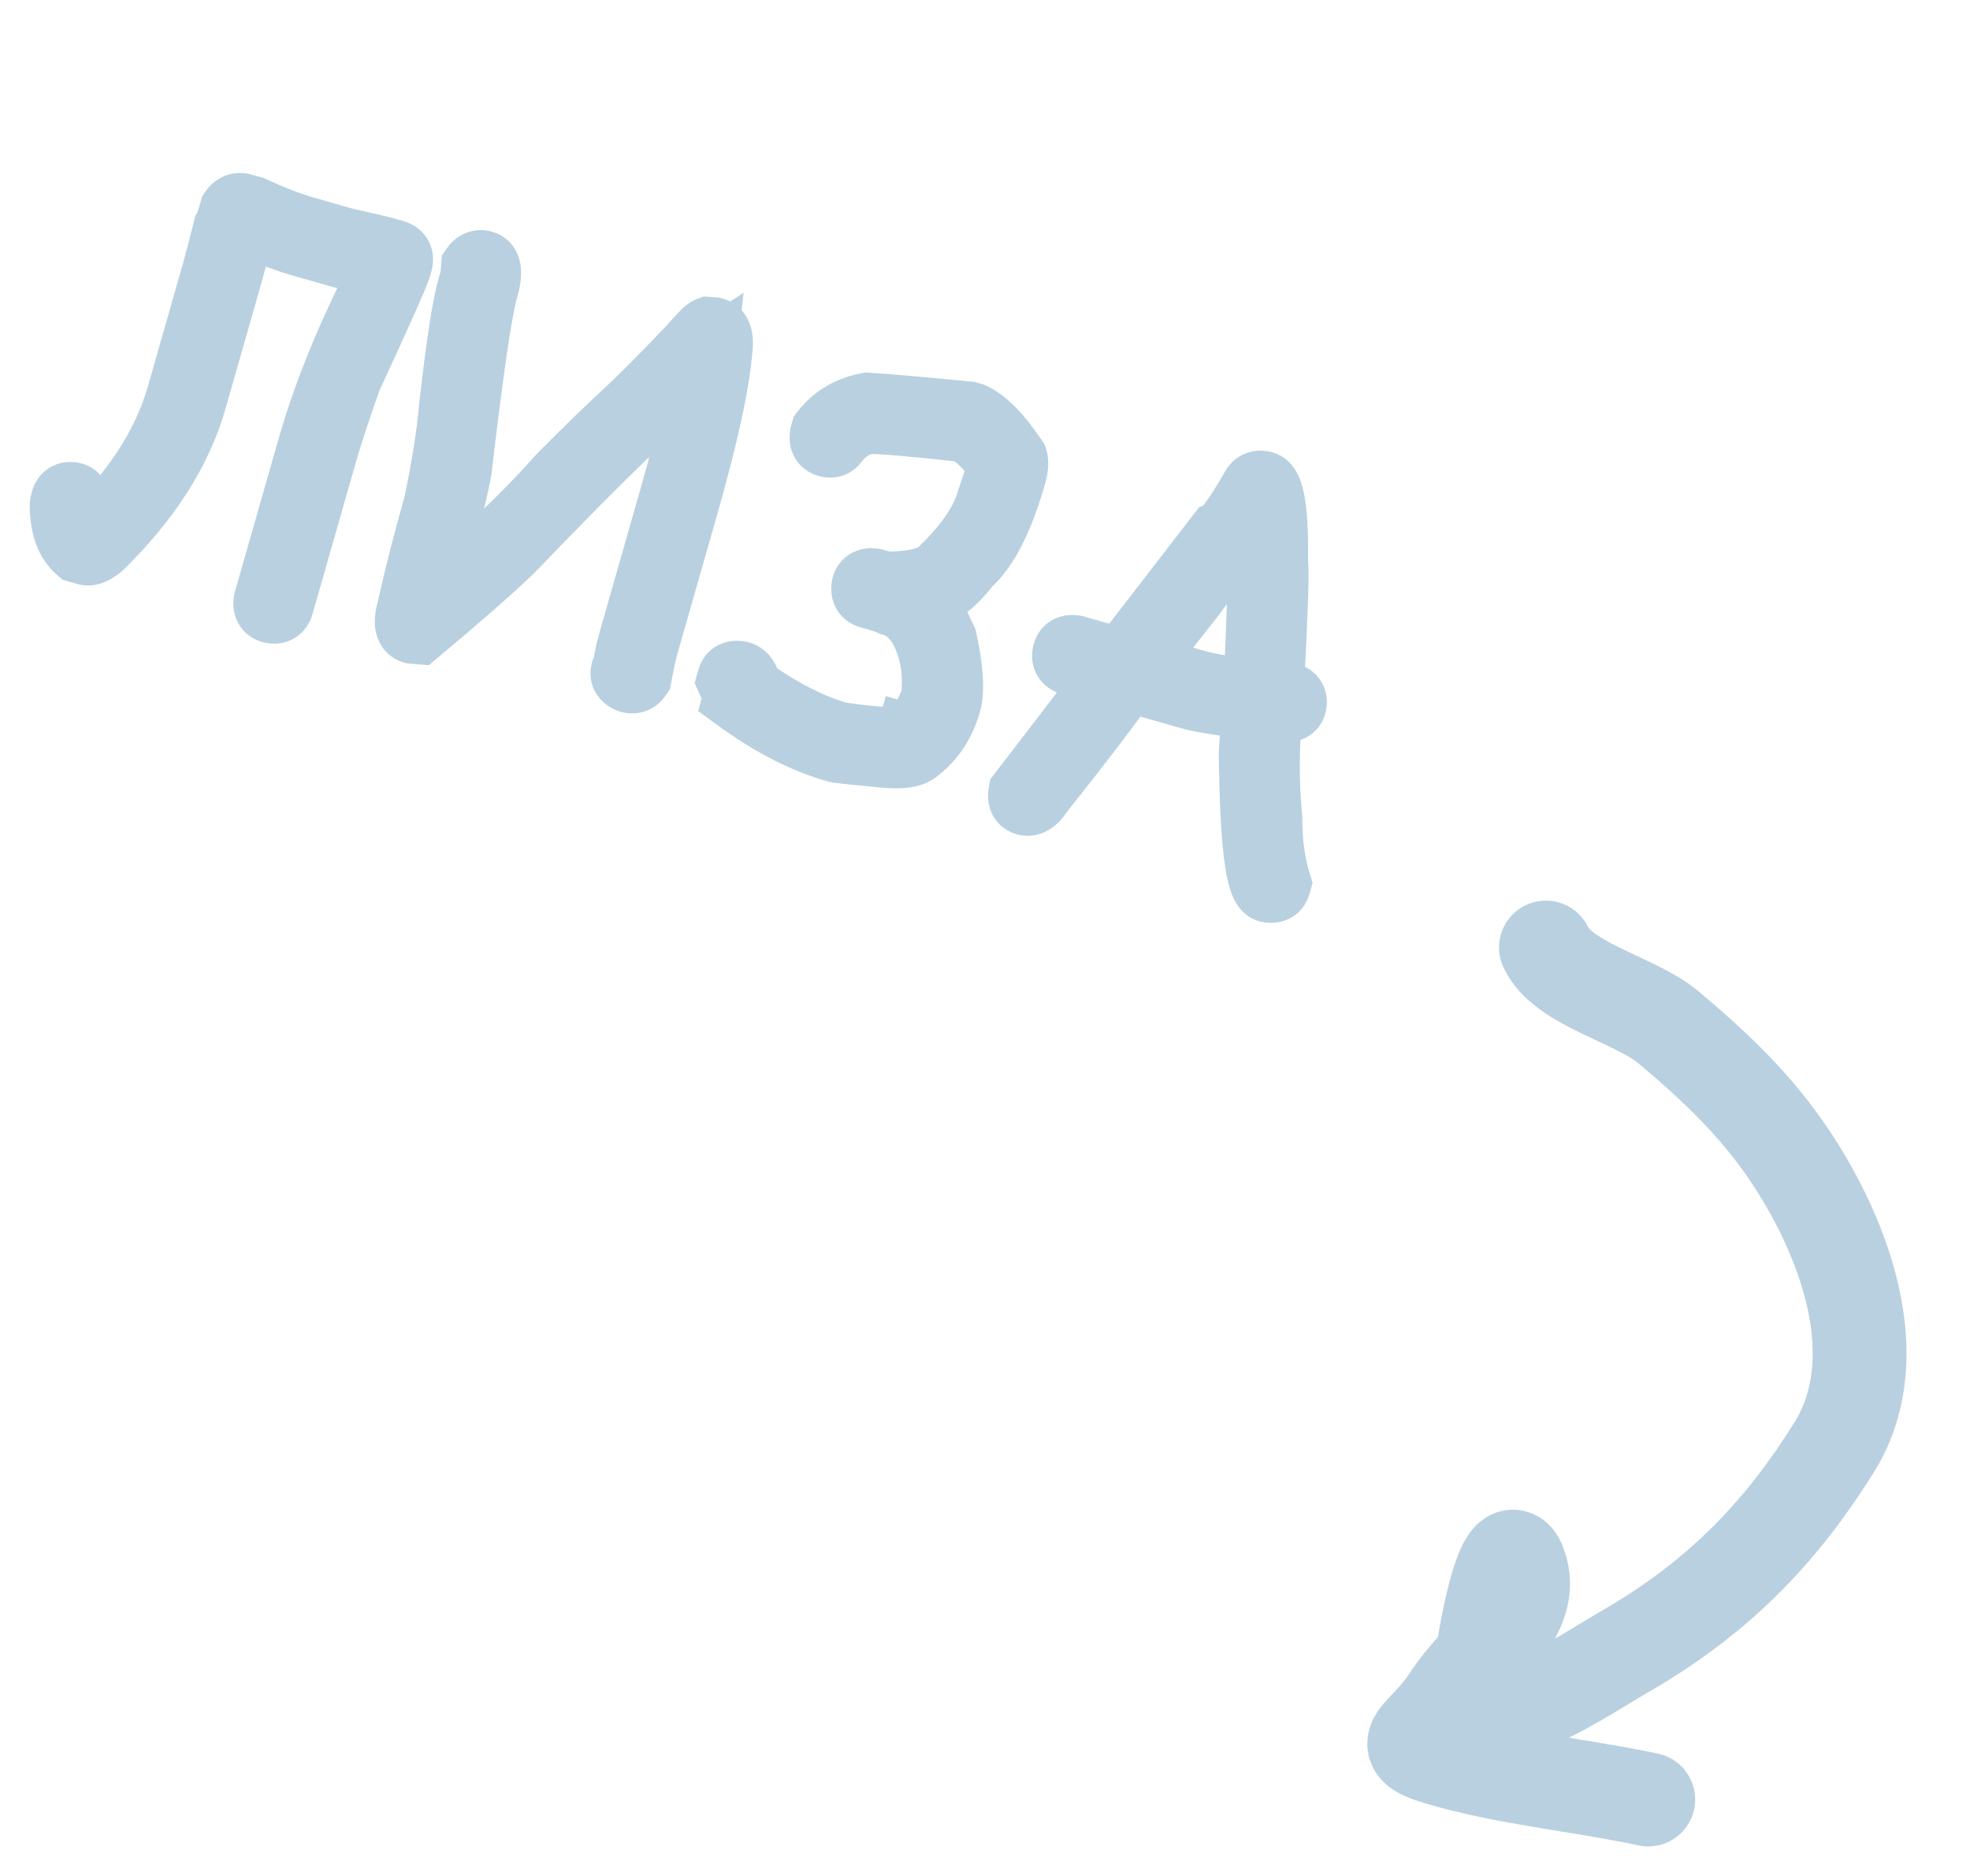 <?xml version="1.0" encoding="UTF-8"?> <svg xmlns="http://www.w3.org/2000/svg" width="84" height="80" viewBox="0 0 84 80" fill="none"><mask id="path-1-outside-1_5082_2912" maskUnits="userSpaceOnUse" x="0.136" y="4.533" width="61.536" height="36.114" fill="black"><rect fill="white" x="0.136" y="4.533" width="61.536" height="36.114"></rect><path d="M10.356 8.795L10.769 8.913C11.618 9.304 12.37 9.593 13.024 9.78L14.677 10.252C15.677 10.478 16.236 10.608 16.353 10.641L16.808 10.771C17.028 10.834 17.107 10.975 17.044 11.196L16.985 11.402C16.898 11.705 16.192 13.291 14.867 16.16C14.393 17.507 14.053 18.542 13.847 19.265L11.983 25.793C11.92 26.013 11.779 26.092 11.558 26.029C11.386 25.98 11.321 25.842 11.363 25.616L13.227 19.088C13.826 16.988 14.721 14.741 15.911 12.347C16.149 11.826 16.292 11.48 16.341 11.308L16.176 11.261C15.176 11.035 14.617 10.905 14.5 10.872L12.847 10.4C12.193 10.213 11.441 9.924 10.592 9.533L10.427 9.486C10.34 9.789 10.283 9.936 10.256 9.928C10.065 10.701 9.898 11.338 9.755 11.841L8.269 17.047C7.649 19.216 6.326 21.296 4.298 23.287C4.033 23.509 3.829 23.599 3.684 23.558L3.354 23.464C2.995 23.153 2.781 22.705 2.71 22.118C2.659 21.776 2.653 21.536 2.692 21.398L2.704 21.357C2.767 21.137 2.908 21.058 3.129 21.121C3.301 21.17 3.374 21.489 3.347 22.077C3.469 22.536 3.599 22.812 3.737 22.903C5.743 20.988 7.047 18.977 7.649 16.87L9.135 11.664C9.27 11.189 9.434 10.565 9.624 9.793C9.673 9.725 9.766 9.453 9.901 8.978C10.018 8.803 10.17 8.742 10.356 8.795ZM20.609 11.23C20.857 11.301 20.886 11.667 20.697 12.328C20.438 13.237 20.061 15.81 19.566 20.048C19.411 20.905 19.006 22.532 18.351 24.93C18.407 24.945 18.359 25.215 18.21 25.738L18.251 25.75C20.661 23.675 22.549 21.861 23.916 20.307C25.025 19.186 26.095 18.151 27.126 17.202C27.67 16.679 28.447 15.888 29.457 14.828C29.869 14.35 30.121 14.094 30.212 14.061L30.431 14.079C30.665 14.145 30.749 14.423 30.685 14.911C30.563 16.38 30.079 18.596 29.234 21.557L27.5 27.631C27.455 27.789 27.369 28.196 27.241 28.853C27.139 29.002 27.005 29.053 26.84 29.006C26.625 28.922 26.543 28.795 26.592 28.622L26.692 28.428C26.722 28.116 26.784 27.791 26.881 27.454L28.614 21.38C29.403 18.619 29.866 16.576 30.006 15.253C29.814 15.377 29.124 16.074 27.935 17.343C26.626 18.511 24.588 20.536 21.822 23.418C20.969 24.24 19.637 25.409 17.827 26.925L17.608 26.907C17.36 26.836 17.315 26.526 17.472 25.975C17.795 24.532 18.17 23.061 18.599 21.56C18.933 19.994 19.157 18.584 19.27 17.328C19.561 14.744 19.822 13.046 20.054 12.234L20.16 11.862C20.17 11.827 20.186 11.668 20.207 11.384C20.309 11.234 20.443 11.183 20.609 11.23ZM41.271 17.664L41.477 17.723C42.017 17.974 42.615 18.592 43.272 19.576C43.319 19.724 43.298 19.956 43.207 20.273C42.675 22.139 42.032 23.4 41.278 24.056C40.681 24.846 40.106 25.293 39.555 25.397C39.269 25.434 39.115 25.45 39.095 25.444L39.071 25.527C39.412 25.691 39.809 26.281 40.264 27.297C40.532 28.55 40.589 29.445 40.436 29.983C40.186 30.857 39.722 31.544 39.043 32.043C38.791 32.224 38.258 32.265 37.444 32.167C36.356 32.065 35.764 32 35.667 31.973L35.585 31.949C34.256 31.57 32.855 30.842 31.382 29.766C31.398 29.711 31.305 29.461 31.104 29.017L31.128 28.934C31.177 28.762 31.315 28.697 31.541 28.739L31.582 28.751C31.741 28.796 31.872 29.013 31.978 29.4C33.309 30.346 34.57 30.989 35.762 31.329L35.803 31.341C37.694 31.605 38.669 31.631 38.73 31.417C38.951 31.48 39.309 30.957 39.804 29.847C39.936 28.812 39.814 27.883 39.438 27.061C39.107 26.341 38.639 25.895 38.033 25.722C37.903 25.655 37.576 25.547 37.053 25.397C36.88 25.348 36.816 25.21 36.858 24.984C36.907 24.812 37.045 24.747 37.271 24.789L37.725 24.919C38.66 24.933 39.398 24.801 39.939 24.523C41.156 23.389 41.904 22.336 42.181 21.365C42.36 20.843 42.507 20.378 42.623 19.972L42.647 19.889C42.388 19.309 41.911 18.786 41.218 18.32C38.988 18.07 37.577 17.951 36.986 17.961C36.442 18.066 35.984 18.367 35.611 18.864C35.538 18.962 35.426 18.99 35.275 18.947C35.102 18.898 35.037 18.76 35.08 18.534L35.115 18.41C35.576 17.811 36.204 17.439 36.998 17.294C37.788 17.341 39.213 17.464 41.271 17.664ZM53.873 20.636C54.238 20.74 54.405 21.875 54.375 24.041C54.432 24.259 54.372 26.088 54.194 29.53C54.402 29.53 54.575 29.55 54.713 29.589L54.92 29.648C55.14 29.711 55.219 29.853 55.156 30.073C55.093 30.294 54.759 30.317 54.153 30.144C53.988 31.766 53.98 33.357 54.13 34.919C54.129 35.939 54.256 36.854 54.509 37.664L54.485 37.746C54.436 37.919 54.298 37.983 54.072 37.941C53.645 37.819 53.41 35.876 53.368 32.11C53.452 30.875 53.505 30.22 53.527 30.145C52.19 30.001 51.25 29.852 50.706 29.697L48.061 28.942C47.362 29.956 46.123 31.584 44.344 33.824C44.132 34.151 43.929 34.286 43.736 34.231C43.564 34.182 43.499 34.044 43.541 33.818L47.17 29.09C47.316 28.893 47.392 28.781 47.4 28.753L45.665 28.258C45.444 28.195 45.366 28.053 45.428 27.833C45.478 27.661 45.615 27.596 45.842 27.638L47.825 28.204L52.008 22.785C52.278 22.676 52.77 21.997 53.483 20.748C53.578 20.626 53.708 20.589 53.873 20.636ZM48.486 28.393L50.883 29.077C51.736 29.321 52.626 29.44 53.55 29.436C53.746 26.037 53.789 23.487 53.678 21.787C53.63 21.773 53.378 22.133 52.923 22.867C52.627 23.043 51.943 23.876 50.87 25.364L48.486 28.393Z"></path></mask><path d="M10.356 8.795L10.769 8.913C11.618 9.304 12.37 9.593 13.024 9.78L14.677 10.252C15.677 10.478 16.236 10.608 16.353 10.641L16.808 10.771C17.028 10.834 17.107 10.975 17.044 11.196L16.985 11.402C16.898 11.705 16.192 13.291 14.867 16.16C14.393 17.507 14.053 18.542 13.847 19.265L11.983 25.793C11.92 26.013 11.779 26.092 11.558 26.029C11.386 25.98 11.321 25.842 11.363 25.616L13.227 19.088C13.826 16.988 14.721 14.741 15.911 12.347C16.149 11.826 16.292 11.48 16.341 11.308L16.176 11.261C15.176 11.035 14.617 10.905 14.5 10.872L12.847 10.4C12.193 10.213 11.441 9.924 10.592 9.533L10.427 9.486C10.34 9.789 10.283 9.936 10.256 9.928C10.065 10.701 9.898 11.338 9.755 11.841L8.269 17.047C7.649 19.216 6.326 21.296 4.298 23.287C4.033 23.509 3.829 23.599 3.684 23.558L3.354 23.464C2.995 23.153 2.781 22.705 2.71 22.118C2.659 21.776 2.653 21.536 2.692 21.398L2.704 21.357C2.767 21.137 2.908 21.058 3.129 21.121C3.301 21.17 3.374 21.489 3.347 22.077C3.469 22.536 3.599 22.812 3.737 22.903C5.743 20.988 7.047 18.977 7.649 16.87L9.135 11.664C9.27 11.189 9.434 10.565 9.624 9.793C9.673 9.725 9.766 9.453 9.901 8.978C10.018 8.803 10.17 8.742 10.356 8.795ZM20.609 11.23C20.857 11.301 20.886 11.667 20.697 12.328C20.438 13.237 20.061 15.81 19.566 20.048C19.411 20.905 19.006 22.532 18.351 24.93C18.407 24.945 18.359 25.215 18.21 25.738L18.251 25.75C20.661 23.675 22.549 21.861 23.916 20.307C25.025 19.186 26.095 18.151 27.126 17.202C27.67 16.679 28.447 15.888 29.457 14.828C29.869 14.35 30.121 14.094 30.212 14.061L30.431 14.079C30.665 14.145 30.749 14.423 30.685 14.911C30.563 16.38 30.079 18.596 29.234 21.557L27.5 27.631C27.455 27.789 27.369 28.196 27.241 28.853C27.139 29.002 27.005 29.053 26.84 29.006C26.625 28.922 26.543 28.795 26.592 28.622L26.692 28.428C26.722 28.116 26.784 27.791 26.881 27.454L28.614 21.38C29.403 18.619 29.866 16.576 30.006 15.253C29.814 15.377 29.124 16.074 27.935 17.343C26.626 18.511 24.588 20.536 21.822 23.418C20.969 24.24 19.637 25.409 17.827 26.925L17.608 26.907C17.36 26.836 17.315 26.526 17.472 25.975C17.795 24.532 18.17 23.061 18.599 21.56C18.933 19.994 19.157 18.584 19.27 17.328C19.561 14.744 19.822 13.046 20.054 12.234L20.16 11.862C20.17 11.827 20.186 11.668 20.207 11.384C20.309 11.234 20.443 11.183 20.609 11.23ZM41.271 17.664L41.477 17.723C42.017 17.974 42.615 18.592 43.272 19.576C43.319 19.724 43.298 19.956 43.207 20.273C42.675 22.139 42.032 23.4 41.278 24.056C40.681 24.846 40.106 25.293 39.555 25.397C39.269 25.434 39.115 25.45 39.095 25.444L39.071 25.527C39.412 25.691 39.809 26.281 40.264 27.297C40.532 28.55 40.589 29.445 40.436 29.983C40.186 30.857 39.722 31.544 39.043 32.043C38.791 32.224 38.258 32.265 37.444 32.167C36.356 32.065 35.764 32 35.667 31.973L35.585 31.949C34.256 31.57 32.855 30.842 31.382 29.766C31.398 29.711 31.305 29.461 31.104 29.017L31.128 28.934C31.177 28.762 31.315 28.697 31.541 28.739L31.582 28.751C31.741 28.796 31.872 29.013 31.978 29.4C33.309 30.346 34.57 30.989 35.762 31.329L35.803 31.341C37.694 31.605 38.669 31.631 38.73 31.417C38.951 31.48 39.309 30.957 39.804 29.847C39.936 28.812 39.814 27.883 39.438 27.061C39.107 26.341 38.639 25.895 38.033 25.722C37.903 25.655 37.576 25.547 37.053 25.397C36.88 25.348 36.816 25.21 36.858 24.984C36.907 24.812 37.045 24.747 37.271 24.789L37.725 24.919C38.66 24.933 39.398 24.801 39.939 24.523C41.156 23.389 41.904 22.336 42.181 21.365C42.36 20.843 42.507 20.378 42.623 19.972L42.647 19.889C42.388 19.309 41.911 18.786 41.218 18.32C38.988 18.07 37.577 17.951 36.986 17.961C36.442 18.066 35.984 18.367 35.611 18.864C35.538 18.962 35.426 18.99 35.275 18.947C35.102 18.898 35.037 18.76 35.08 18.534L35.115 18.41C35.576 17.811 36.204 17.439 36.998 17.294C37.788 17.341 39.213 17.464 41.271 17.664ZM53.873 20.636C54.238 20.74 54.405 21.875 54.375 24.041C54.432 24.259 54.372 26.088 54.194 29.53C54.402 29.53 54.575 29.55 54.713 29.589L54.92 29.648C55.14 29.711 55.219 29.853 55.156 30.073C55.093 30.294 54.759 30.317 54.153 30.144C53.988 31.766 53.98 33.357 54.13 34.919C54.129 35.939 54.256 36.854 54.509 37.664L54.485 37.746C54.436 37.919 54.298 37.983 54.072 37.941C53.645 37.819 53.41 35.876 53.368 32.11C53.452 30.875 53.505 30.22 53.527 30.145C52.19 30.001 51.25 29.852 50.706 29.697L48.061 28.942C47.362 29.956 46.123 31.584 44.344 33.824C44.132 34.151 43.929 34.286 43.736 34.231C43.564 34.182 43.499 34.044 43.541 33.818L47.17 29.09C47.316 28.893 47.392 28.781 47.4 28.753L45.665 28.258C45.444 28.195 45.366 28.053 45.428 27.833C45.478 27.661 45.615 27.596 45.842 27.638L47.825 28.204L52.008 22.785C52.278 22.676 52.77 21.997 53.483 20.748C53.578 20.626 53.708 20.589 53.873 20.636ZM48.486 28.393L50.883 29.077C51.736 29.321 52.626 29.44 53.55 29.436C53.746 26.037 53.789 23.487 53.678 21.787C53.63 21.773 53.378 22.133 52.923 22.867C52.627 23.043 51.943 23.876 50.87 25.364L48.486 28.393Z" fill="#B9D0E0"></path><path d="M10.769 8.913L11.355 7.642L11.257 7.596L11.153 7.567L10.769 8.913ZM14.677 10.252L14.292 11.598L14.33 11.609L14.368 11.617L14.677 10.252ZM14.867 16.16L13.596 15.573L13.568 15.633L13.546 15.695L14.867 16.16ZM11.363 25.616L10.017 25.232L9.999 25.295L9.987 25.359L11.363 25.616ZM15.911 12.347L17.164 12.97L17.174 12.95L17.184 12.929L15.911 12.347ZM16.341 11.308L17.688 11.692L18.072 10.346L16.726 9.962L16.341 11.308ZM16.176 11.261L16.56 9.915L16.523 9.904L16.485 9.895L16.176 11.261ZM10.592 9.533L11.178 8.261L11.08 8.216L10.976 8.187L10.592 9.533ZM10.427 9.486L10.811 8.139L9.465 7.755L9.081 9.101L10.427 9.486ZM10.256 9.928L10.64 8.582L9.244 8.184L8.897 9.593L10.256 9.928ZM4.298 23.287L5.199 24.358L5.24 24.323L5.279 24.286L4.298 23.287ZM3.354 23.464L2.436 24.521L2.671 24.725L2.969 24.81L3.354 23.464ZM2.71 22.118L4.1 21.95L4.097 21.93L4.094 21.911L2.71 22.118ZM3.347 22.077L1.949 22.014L1.939 22.229L1.994 22.436L3.347 22.077ZM3.737 22.903L2.963 24.069L3.895 24.688L4.704 23.916L3.737 22.903ZM9.624 9.793L8.49 8.972L8.33 9.192L8.265 9.457L9.624 9.793ZM9.901 8.978L8.737 8.2L8.615 8.383L8.555 8.594L9.901 8.978ZM9.972 10.141L10.385 10.259L11.153 7.567L10.74 7.449L9.972 10.141ZM10.183 10.184C11.075 10.596 11.896 10.914 12.64 11.126L13.408 8.434C12.843 8.273 12.161 8.013 11.355 7.642L10.183 10.184ZM12.64 11.126L14.292 11.598L15.061 8.906L13.408 8.434L12.64 11.126ZM14.368 11.617C14.867 11.73 15.254 11.819 15.53 11.882C15.667 11.914 15.775 11.94 15.854 11.959C15.942 11.98 15.971 11.988 15.969 11.987L16.737 9.295C16.571 9.247 15.955 9.105 14.985 8.886L14.368 11.617ZM15.969 11.987L16.423 12.117L17.192 9.425L16.737 9.295L15.969 11.987ZM16.423 12.117C16.326 12.089 16.013 11.973 15.808 11.604C15.604 11.236 15.67 10.909 15.697 10.811L18.39 11.58C18.481 11.262 18.539 10.754 18.255 10.244C17.972 9.734 17.509 9.515 17.192 9.425L16.423 12.117ZM15.697 10.811L15.638 11.018L18.331 11.787L18.39 11.58L15.697 10.811ZM15.638 11.018C15.644 10.998 15.619 11.075 15.513 11.329C15.419 11.551 15.286 11.857 15.111 12.25C14.762 13.034 14.258 14.14 13.596 15.573L16.138 16.747C16.802 15.311 17.312 14.19 17.669 13.388C17.999 12.648 18.253 12.059 18.331 11.787L15.638 11.018ZM13.546 15.695C13.07 17.05 12.719 18.116 12.5 18.881L15.193 19.649C15.387 18.967 15.716 17.964 16.188 16.625L13.546 15.695ZM12.5 18.881L10.637 25.409L13.329 26.177L15.193 19.649L12.5 18.881ZM10.637 25.409C10.665 25.311 10.781 24.998 11.15 24.794C11.518 24.589 11.845 24.655 11.943 24.683L11.174 27.375C11.492 27.466 12 27.524 12.51 27.241C13.02 26.958 13.239 26.495 13.329 26.177L10.637 25.409ZM11.943 24.683C12.169 24.748 12.476 24.93 12.647 25.292C12.789 25.594 12.746 25.837 12.74 25.873L9.987 25.359C9.938 25.622 9.907 26.047 10.114 26.486C10.35 26.986 10.775 27.262 11.174 27.375L11.943 24.683ZM12.71 26L14.573 19.472L11.881 18.704L10.017 25.232L12.71 26ZM14.573 19.472C15.145 17.47 16.005 15.303 17.164 12.97L14.657 11.724C13.437 14.178 12.508 16.505 11.881 18.704L14.573 19.472ZM17.184 12.929C17.412 12.429 17.604 11.985 17.688 11.692L14.995 10.924C14.997 10.918 14.992 10.935 14.974 10.982C14.958 11.026 14.935 11.085 14.903 11.161C14.841 11.313 14.753 11.513 14.637 11.765L17.184 12.929ZM16.726 9.962L16.56 9.915L15.792 12.607L15.957 12.654L16.726 9.962ZM16.485 9.895C15.985 9.782 15.599 9.694 15.323 9.63C15.185 9.598 15.078 9.573 14.999 9.554C14.911 9.533 14.881 9.525 14.884 9.525L14.115 12.218C14.281 12.265 14.898 12.407 15.868 12.626L16.485 9.895ZM14.884 9.525L13.231 9.054L12.463 11.746L14.115 12.218L14.884 9.525ZM13.231 9.054C12.666 8.892 11.984 8.633 11.178 8.261L10.006 10.804C10.898 11.215 11.719 11.534 12.463 11.746L13.231 9.054ZM10.976 8.187L10.811 8.139L10.043 10.832L10.208 10.879L10.976 8.187ZM9.081 9.101C9.062 9.168 9.046 9.22 9.034 9.259C9.027 9.278 9.022 9.293 9.019 9.304C9.015 9.315 9.013 9.32 9.013 9.319C9.013 9.319 9.014 9.316 9.016 9.311C9.018 9.307 9.021 9.3 9.026 9.29C9.033 9.275 9.052 9.234 9.084 9.18C9.106 9.144 9.187 9.011 9.338 8.877C9.459 8.769 9.948 8.385 10.64 8.582L9.872 11.275C10.57 11.474 11.067 11.086 11.197 10.971C11.357 10.829 11.447 10.683 11.48 10.63C11.556 10.505 11.603 10.385 11.625 10.328C11.677 10.193 11.727 10.031 11.773 9.87L9.081 9.101ZM8.897 9.593C8.708 10.356 8.546 10.976 8.408 11.457L11.101 12.225C11.251 11.7 11.422 11.045 11.615 10.264L8.897 9.593ZM8.408 11.457L6.922 16.663L9.615 17.431L11.101 12.225L8.408 11.457ZM6.922 16.663C6.385 18.546 5.216 20.423 3.317 22.287L5.279 24.286C7.435 22.169 8.914 19.887 9.615 17.431L6.922 16.663ZM3.397 22.215C3.317 22.282 3.314 22.27 3.379 22.241C3.435 22.216 3.704 22.108 4.068 22.212L3.3 24.904C3.809 25.05 4.252 24.917 4.513 24.801C4.782 24.682 5.014 24.514 5.199 24.358L3.397 22.215ZM4.068 22.212L3.738 22.118L2.969 24.81L3.3 24.904L4.068 22.212ZM4.271 22.406C4.235 22.375 4.14 22.28 4.1 21.95L1.32 22.287C1.422 23.129 1.756 23.931 2.436 24.521L4.271 22.406ZM4.094 21.911C4.085 21.845 4.078 21.789 4.073 21.744C4.069 21.698 4.067 21.666 4.067 21.647C4.066 21.626 4.067 21.627 4.066 21.644C4.064 21.659 4.059 21.709 4.038 21.782L1.346 21.014C1.214 21.474 1.275 21.989 1.325 22.326L4.094 21.911ZM4.038 21.782L4.05 21.741L1.358 20.973L1.346 21.014L4.038 21.782ZM4.05 21.741C4.022 21.838 3.906 22.152 3.537 22.356C3.169 22.561 2.842 22.495 2.744 22.467L3.513 19.774C3.195 19.684 2.687 19.625 2.177 19.909C1.667 20.192 1.448 20.655 1.358 20.973L4.05 21.741ZM2.744 22.467C2.398 22.368 2.183 22.148 2.074 21.984C1.977 21.838 1.951 21.723 1.948 21.709C1.942 21.684 1.96 21.762 1.949 22.014L4.746 22.14C4.761 21.803 4.756 21.428 4.677 21.084C4.621 20.84 4.394 20.026 3.513 19.774L2.744 22.467ZM1.994 22.436C2.066 22.708 2.155 22.981 2.27 23.225C2.366 23.428 2.568 23.807 2.963 24.069L4.511 21.737C4.586 21.786 4.642 21.836 4.682 21.876C4.721 21.916 4.749 21.951 4.766 21.975C4.799 22.02 4.809 22.045 4.803 22.031C4.797 22.019 4.784 21.988 4.765 21.933C4.746 21.878 4.724 21.807 4.7 21.717L1.994 22.436ZM4.704 23.916C6.843 21.874 8.309 19.657 8.995 17.254L6.303 16.486C5.785 18.298 4.644 20.102 2.77 21.89L4.704 23.916ZM8.995 17.254L10.481 12.048L7.789 11.28L6.303 16.486L8.995 17.254ZM10.481 12.048C10.623 11.55 10.791 10.908 10.983 10.128L8.265 9.457C8.076 10.222 7.918 10.827 7.789 11.28L10.481 12.048ZM10.758 10.614C10.873 10.456 10.939 10.296 10.961 10.243C10.996 10.16 11.027 10.072 11.056 9.989C11.113 9.821 11.177 9.609 11.248 9.362L8.555 8.594C8.49 8.823 8.44 8.984 8.405 9.087C8.397 9.112 8.39 9.131 8.385 9.145C8.379 9.159 8.377 9.165 8.377 9.165C8.377 9.164 8.379 9.161 8.381 9.155C8.384 9.15 8.388 9.14 8.395 9.127C8.404 9.109 8.435 9.048 8.49 8.972L10.758 10.614ZM11.066 9.756C11.013 9.835 10.878 9.998 10.626 10.1C10.362 10.206 10.121 10.184 9.972 10.141L10.74 7.449C10.405 7.353 9.995 7.335 9.58 7.503C9.177 7.665 8.907 7.946 8.737 8.2L11.066 9.756ZM19.566 20.048L20.944 20.298L20.951 20.255L20.957 20.211L19.566 20.048ZM18.351 24.93L17.001 24.561L16.636 25.896L17.967 26.276L18.351 24.93ZM18.21 25.738L16.864 25.354L16.48 26.7L17.826 27.085L18.21 25.738ZM18.251 25.75L17.867 27.096L18.593 27.304L19.165 26.811L18.251 25.75ZM23.916 20.307L22.921 19.322L22.892 19.351L22.865 19.382L23.916 20.307ZM27.126 17.202L28.075 18.231L28.085 18.221L28.096 18.211L27.126 17.202ZM29.457 14.828L30.47 15.794L30.494 15.769L30.517 15.742L29.457 14.828ZM30.212 14.061L30.325 12.665L30.019 12.641L29.731 12.746L30.212 14.061ZM30.431 14.079L30.815 12.732L30.681 12.694L30.543 12.683L30.431 14.079ZM30.685 14.911L29.297 14.726L29.292 14.761L29.289 14.795L30.685 14.911ZM27.241 28.853L28.397 29.643L28.56 29.404L28.615 29.12L27.241 28.853ZM26.84 29.006L26.332 30.311L26.393 30.334L26.456 30.352L26.84 29.006ZM26.592 28.622L25.347 27.982L25.284 28.105L25.246 28.238L26.592 28.622ZM26.692 28.428L27.937 29.069L28.061 28.828L28.086 28.559L26.692 28.428ZM30.006 15.253L31.398 15.4L31.705 12.488L29.246 14.078L30.006 15.253ZM27.935 17.343L28.867 18.388L28.914 18.346L28.956 18.3L27.935 17.343ZM21.822 23.418L22.793 24.426L22.813 24.407L22.831 24.387L21.822 23.418ZM17.827 26.925L17.714 28.32L18.286 28.366L18.726 27.998L17.827 26.925ZM17.608 26.907L17.224 28.253L17.357 28.291L17.495 28.303L17.608 26.907ZM17.472 25.975L18.819 26.359L18.83 26.32L18.839 26.28L17.472 25.975ZM18.599 21.56L19.945 21.944L19.958 21.899L19.968 21.853L18.599 21.56ZM19.27 17.328L17.879 17.171L17.877 17.187L17.876 17.202L19.27 17.328ZM20.207 11.384L19.052 10.594L18.84 10.903L18.811 11.278L20.207 11.384ZM20.224 12.576C19.955 12.5 19.721 12.323 19.572 12.089C19.444 11.888 19.425 11.717 19.421 11.671C19.417 11.618 19.424 11.612 19.415 11.673C19.406 11.729 19.387 11.818 19.351 11.944L22.044 12.712C22.151 12.336 22.248 11.883 22.212 11.445C22.194 11.216 22.132 10.898 21.935 10.588C21.717 10.245 21.386 9.996 20.993 9.884L20.224 12.576ZM19.351 11.944C19.053 12.989 18.664 15.7 18.175 19.886L20.957 20.211C21.457 15.921 21.823 13.485 22.044 12.712L19.351 11.944ZM18.189 19.799C18.046 20.586 17.657 22.156 17.001 24.561L19.702 25.299C20.355 22.909 20.776 21.224 20.944 20.298L18.189 19.799ZM17.967 26.276C17.371 26.106 17.13 25.636 17.056 25.437C16.981 25.237 16.975 25.073 16.974 25.028C16.971 24.92 16.986 24.86 16.978 24.902C16.968 24.962 16.935 25.103 16.864 25.354L19.556 26.123C19.634 25.85 19.7 25.595 19.736 25.385C19.753 25.293 19.778 25.13 19.773 24.95C19.771 24.869 19.761 24.678 19.679 24.458C19.597 24.239 19.346 23.758 18.736 23.584L17.967 26.276ZM17.826 27.085L17.867 27.096L18.636 24.404L18.594 24.392L17.826 27.085ZM19.165 26.811C21.6 24.713 23.541 22.852 24.967 21.232L22.865 19.382C21.557 20.869 19.721 22.637 17.338 24.689L19.165 26.811ZM24.911 21.292C26.007 20.185 27.062 19.165 28.075 18.231L26.177 16.172C25.129 17.138 24.044 18.188 22.921 19.322L24.911 21.292ZM28.096 18.211C28.663 17.667 29.457 16.858 30.47 15.794L28.444 13.862C27.437 14.918 26.677 15.691 26.156 16.192L28.096 18.211ZM30.517 15.742C30.716 15.512 30.859 15.355 30.953 15.26C31.001 15.211 31.02 15.195 31.016 15.198C31.014 15.2 30.992 15.218 30.955 15.243C30.936 15.256 30.906 15.275 30.867 15.297C30.83 15.317 30.77 15.347 30.693 15.376L29.731 12.746C29.455 12.847 29.259 13.017 29.211 13.057C29.122 13.133 29.035 13.217 28.957 13.296C28.799 13.456 28.61 13.667 28.396 13.915L30.517 15.742ZM30.099 15.456L30.318 15.474L30.543 12.683L30.325 12.665L30.099 15.456ZM30.046 15.425C29.868 15.374 29.692 15.272 29.551 15.119C29.417 14.975 29.357 14.831 29.331 14.745C29.287 14.603 29.319 14.561 29.297 14.726L32.072 15.095C32.115 14.772 32.137 14.348 32.009 13.928C31.858 13.436 31.481 12.922 30.815 12.732L30.046 15.425ZM29.289 14.795C29.18 16.121 28.729 18.226 27.888 21.173L30.581 21.941C31.43 18.965 31.946 16.64 32.08 15.026L29.289 14.795ZM27.888 21.173L26.154 27.247L28.847 28.015L30.581 21.941L27.888 21.173ZM26.154 27.247C26.089 27.476 25.99 27.952 25.867 28.585L28.615 29.12C28.747 28.441 28.822 28.102 28.847 28.015L26.154 27.247ZM26.085 28.062C26.152 27.964 26.302 27.796 26.564 27.696C26.833 27.593 27.075 27.617 27.224 27.66L26.456 30.352C26.77 30.442 27.162 30.465 27.564 30.311C27.96 30.159 28.227 29.89 28.397 29.643L26.085 28.062ZM27.348 27.702C27.383 27.715 27.611 27.807 27.793 28.087C28.01 28.423 28.003 28.78 27.938 29.007L25.246 28.238C25.132 28.637 25.142 29.144 25.441 29.608C25.705 30.016 26.082 30.214 26.332 30.311L27.348 27.702ZM27.837 29.263L27.937 29.069L25.447 27.787L25.347 27.982L27.837 29.263ZM28.086 28.559C28.106 28.343 28.151 28.103 28.227 27.838L25.535 27.07C25.417 27.48 25.337 27.889 25.298 28.296L28.086 28.559ZM28.227 27.838L29.961 21.764L27.268 20.996L25.535 27.07L28.227 27.838ZM29.961 21.764C30.752 18.993 31.245 16.852 31.398 15.4L28.614 15.107C28.488 16.301 28.054 18.244 27.268 20.996L29.961 21.764ZM29.246 14.078C29.081 14.184 28.919 14.332 28.815 14.428C28.685 14.549 28.529 14.703 28.35 14.883C27.991 15.245 27.511 15.748 26.913 16.386L28.956 18.3C29.548 17.669 30.007 17.189 30.339 16.854C30.505 16.686 30.632 16.563 30.722 16.479C30.839 16.37 30.835 16.384 30.766 16.429L29.246 14.078ZM27.003 16.298C25.65 17.506 23.58 19.565 20.812 22.448L22.831 24.387C25.596 21.507 27.602 19.517 28.867 18.388L27.003 16.298ZM20.85 22.41C20.034 23.196 18.733 24.34 16.928 25.852L18.726 27.998C20.542 26.477 21.904 25.283 22.793 24.426L20.85 22.41ZM17.939 25.529L17.721 25.512L17.495 28.303L17.714 28.32L17.939 25.529ZM17.992 25.561C18.197 25.619 18.411 25.748 18.57 25.956C18.718 26.148 18.761 26.33 18.774 26.419C18.786 26.506 18.777 26.549 18.781 26.523C18.783 26.502 18.793 26.45 18.819 26.359L16.126 25.59C16.031 25.925 15.937 26.371 16.003 26.823C16.039 27.067 16.13 27.375 16.35 27.662C16.583 27.965 16.895 28.16 17.224 28.253L17.992 25.561ZM18.839 26.28C19.155 24.866 19.523 23.42 19.945 21.944L17.252 21.175C16.817 22.701 16.434 24.199 16.106 25.669L18.839 26.28ZM19.968 21.853C20.311 20.246 20.546 18.778 20.665 17.453L17.876 17.202C17.769 18.39 17.556 19.743 17.23 21.267L19.968 21.853ZM20.662 17.484C20.954 14.879 21.206 13.299 21.4 12.618L18.708 11.849C18.438 12.793 18.167 14.61 17.879 17.171L20.662 17.484ZM21.4 12.618L21.506 12.246L18.814 11.478L18.708 11.849L21.4 12.618ZM21.506 12.246C21.541 12.124 21.555 12.01 21.557 11.995C21.563 11.95 21.568 11.9 21.573 11.854C21.582 11.759 21.592 11.636 21.603 11.49L18.811 11.278C18.801 11.416 18.792 11.515 18.786 11.579C18.785 11.595 18.783 11.607 18.782 11.616C18.782 11.62 18.781 11.624 18.781 11.626C18.781 11.629 18.781 11.63 18.781 11.63C18.781 11.63 18.781 11.629 18.781 11.628C18.781 11.627 18.781 11.626 18.781 11.624C18.782 11.621 18.783 11.614 18.784 11.606C18.786 11.597 18.788 11.583 18.792 11.565C18.796 11.548 18.803 11.517 18.814 11.478L21.506 12.246ZM21.363 12.174C21.296 12.272 21.146 12.441 20.885 12.541C20.616 12.644 20.373 12.619 20.224 12.576L20.993 9.884C20.679 9.794 20.287 9.771 19.884 9.926C19.488 10.077 19.221 10.346 19.052 10.594L21.363 12.174ZM41.271 17.664L41.655 16.318L41.533 16.283L41.406 16.271L41.271 17.664ZM41.477 17.723L42.068 16.454L41.968 16.407L41.862 16.377L41.477 17.723ZM43.272 19.576L44.605 19.149L44.546 18.962L44.437 18.799L43.272 19.576ZM41.278 24.056L40.359 23.001L40.249 23.096L40.162 23.212L41.278 24.056ZM39.555 25.397L39.737 26.785L39.775 26.78L39.814 26.773L39.555 25.397ZM39.095 25.444L39.479 24.098L38.133 23.713L37.749 25.06L39.095 25.444ZM39.071 25.527L37.725 25.142L37.402 26.276L38.463 26.788L39.071 25.527ZM40.264 27.297L41.633 27.004L41.602 26.86L41.542 26.725L40.264 27.297ZM39.043 32.043L39.859 33.181L39.866 33.176L39.873 33.171L39.043 32.043ZM37.444 32.167L37.612 30.777L37.593 30.775L37.575 30.773L37.444 32.167ZM31.382 29.766L30.035 29.382L29.767 30.321L30.556 30.897L31.382 29.766ZM31.104 29.017L29.758 28.633L29.617 29.126L29.828 29.593L31.104 29.017ZM31.541 28.739L31.925 27.393L31.862 27.375L31.798 27.363L31.541 28.739ZM31.978 29.4L30.627 29.767L30.758 30.251L31.167 30.541L31.978 29.4ZM35.803 31.341L35.419 32.687L35.513 32.714L35.609 32.728L35.803 31.341ZM38.73 31.417L39.115 30.071L37.769 29.687L37.384 31.033L38.73 31.417ZM39.804 29.847L41.083 30.418L41.167 30.229L41.193 30.023L39.804 29.847ZM39.438 27.061L40.711 26.479L40.71 26.477L39.438 27.061ZM38.033 25.722L37.392 26.966L37.515 27.03L37.648 27.068L38.033 25.722ZM36.858 24.984L35.512 24.6L35.494 24.663L35.482 24.727L36.858 24.984ZM37.271 24.789L37.655 23.443L37.592 23.425L37.528 23.413L37.271 24.789ZM37.725 24.919L37.341 26.265L37.52 26.316L37.705 26.319L37.725 24.919ZM39.939 24.523L40.578 25.769L40.751 25.68L40.893 25.547L39.939 24.523ZM42.181 21.365L40.856 20.911L40.844 20.946L40.834 20.981L42.181 21.365ZM42.647 19.889L43.993 20.273L44.133 19.784L43.925 19.319L42.647 19.889ZM41.218 18.32L41.999 17.157L41.714 16.966L41.373 16.928L41.218 18.32ZM36.986 17.961L36.962 16.561L36.84 16.563L36.72 16.586L36.986 17.961ZM35.611 18.864L34.491 18.024L34.485 18.031L35.611 18.864ZM35.08 18.534L33.733 18.149L33.715 18.212L33.703 18.277L35.08 18.534ZM35.115 18.41L34.006 17.555L33.843 17.767L33.769 18.025L35.115 18.41ZM36.998 17.294L37.081 15.896L36.911 15.886L36.745 15.917L36.998 17.294ZM40.887 19.011L41.093 19.07L41.862 16.377L41.655 16.318L40.887 19.011ZM40.887 18.993C41.058 19.072 41.477 19.409 42.108 20.354L44.437 18.799C43.753 17.775 42.975 16.876 42.068 16.454L40.887 18.993ZM41.939 20.003C41.909 19.911 41.901 19.838 41.898 19.797C41.895 19.756 41.897 19.732 41.898 19.731C41.898 19.73 41.896 19.743 41.891 19.771C41.885 19.799 41.876 19.838 41.861 19.888L44.554 20.657C44.651 20.314 44.79 19.725 44.605 19.149L41.939 20.003ZM41.861 19.888C41.344 21.699 40.791 22.624 40.359 23.001L42.198 25.112C43.272 24.176 44.005 22.578 44.554 20.657L41.861 19.888ZM40.162 23.212C39.628 23.918 39.325 24.015 39.297 24.021L39.814 26.773C40.887 26.571 41.733 25.775 42.395 24.901L40.162 23.212ZM39.374 24.009C39.234 24.027 39.14 24.038 39.082 24.044C39.052 24.047 39.046 24.047 39.056 24.047C39.059 24.047 39.085 24.045 39.121 24.045C39.14 24.046 39.175 24.046 39.22 24.05C39.243 24.052 39.275 24.055 39.314 24.061C39.351 24.067 39.409 24.078 39.479 24.098L38.711 26.79C38.839 26.827 38.944 26.837 38.981 26.84C39.031 26.844 39.071 26.845 39.096 26.845C39.147 26.846 39.189 26.844 39.215 26.842C39.268 26.839 39.322 26.834 39.369 26.829C39.465 26.819 39.59 26.804 39.737 26.785L39.374 24.009ZM37.749 25.06L37.725 25.142L40.417 25.911L40.441 25.828L37.749 25.06ZM38.463 26.788C38.357 26.736 38.316 26.688 38.337 26.709C38.353 26.726 38.397 26.775 38.464 26.875C38.6 27.077 38.775 27.398 38.986 27.869L41.542 26.725C41.298 26.18 41.047 25.698 40.786 25.31C40.551 24.962 40.195 24.514 39.679 24.266L38.463 26.788ZM38.895 27.59C39.162 28.838 39.139 29.427 39.09 29.598L41.782 30.367C42.04 29.464 41.902 28.262 41.633 27.004L38.895 27.59ZM39.09 29.598C38.918 30.2 38.622 30.615 38.214 30.915L39.873 33.171C40.822 32.473 41.455 31.514 41.782 30.367L39.09 29.598ZM38.228 30.905C38.33 30.831 38.408 30.808 38.42 30.805C38.433 30.802 38.413 30.809 38.345 30.814C38.206 30.825 37.97 30.82 37.612 30.777L37.276 33.557C37.732 33.612 38.169 33.636 38.562 33.605C38.923 33.577 39.424 33.492 39.859 33.181L38.228 30.905ZM37.575 30.773C37.033 30.722 36.621 30.681 36.336 30.65C36.193 30.635 36.088 30.622 36.019 30.613C35.983 30.608 35.964 30.605 35.958 30.604C35.935 30.6 35.982 30.607 36.052 30.627L35.283 33.319C35.424 33.359 35.588 33.38 35.647 33.388C35.749 33.402 35.879 33.417 36.032 33.434C36.338 33.467 36.767 33.51 37.313 33.561L37.575 30.773ZM36.052 30.627L35.969 30.603L35.2 33.295L35.283 33.319L36.052 30.627ZM35.969 30.603C34.84 30.281 33.587 29.644 32.208 28.636L30.556 30.897C32.122 32.041 33.671 32.859 35.2 33.295L35.969 30.603ZM32.728 30.151C32.805 29.881 32.782 29.654 32.774 29.584C32.763 29.484 32.744 29.4 32.731 29.347C32.703 29.238 32.667 29.134 32.637 29.051C32.574 28.881 32.485 28.673 32.38 28.441L29.828 29.593C29.924 29.806 29.982 29.945 30.011 30.024C30.027 30.067 30.024 30.063 30.016 30.03C30.012 30.015 29.999 29.963 29.991 29.889C29.987 29.85 29.982 29.79 29.984 29.715C29.986 29.645 29.995 29.525 30.035 29.382L32.728 30.151ZM32.45 29.401L32.474 29.319L29.782 28.55L29.758 28.633L32.45 29.401ZM32.474 29.319C32.409 29.545 32.227 29.852 31.865 30.023C31.563 30.165 31.32 30.122 31.284 30.116L31.798 27.363C31.535 27.314 31.11 27.283 30.671 27.49C30.171 27.726 29.895 28.151 29.782 28.55L32.474 29.319ZM31.157 30.086L31.198 30.097L31.966 27.405L31.925 27.393L31.157 30.086ZM31.198 30.097C30.796 29.983 30.626 29.712 30.604 29.676C30.574 29.626 30.591 29.636 30.627 29.767L33.329 29.033C33.259 28.777 33.158 28.485 32.995 28.219C32.842 27.966 32.526 27.565 31.966 27.405L31.198 30.097ZM31.167 30.541C32.589 31.552 33.993 32.281 35.377 32.676L36.146 29.983C35.147 29.698 34.029 29.141 32.789 28.259L31.167 30.541ZM35.377 32.676L35.419 32.687L36.187 29.995L36.146 29.983L35.377 32.676ZM35.609 32.728C36.568 32.862 37.347 32.943 37.916 32.958C38.19 32.965 38.491 32.959 38.763 32.91C38.895 32.886 39.104 32.838 39.321 32.723C39.533 32.61 39.923 32.338 40.077 31.801L37.384 31.033C37.522 30.549 37.869 30.324 38.008 30.25C38.153 30.173 38.261 30.155 38.263 30.155C38.276 30.153 38.204 30.164 37.989 30.159C37.583 30.148 36.929 30.085 35.997 29.955L35.609 32.728ZM38.346 32.763C39.05 32.964 39.587 32.614 39.794 32.45C40.026 32.265 40.199 32.038 40.32 31.862C40.571 31.494 40.826 30.993 41.083 30.418L38.526 29.276C38.287 29.81 38.115 30.126 38.008 30.282C37.95 30.367 37.962 30.329 38.049 30.259C38.111 30.21 38.521 29.902 39.115 30.071L38.346 32.763ZM41.193 30.023C41.352 28.77 41.211 27.573 40.711 26.479L38.164 27.643C38.416 28.194 38.519 28.854 38.415 29.67L41.193 30.023ZM40.71 26.477C40.256 25.489 39.513 24.689 38.417 24.375L37.648 27.068C37.764 27.101 37.958 27.194 38.165 27.645L40.71 26.477ZM38.673 24.477C38.394 24.333 37.916 24.188 37.437 24.051L36.668 26.744C36.921 26.816 37.113 26.874 37.25 26.919C37.319 26.942 37.367 26.959 37.397 26.971C37.434 26.985 37.425 26.983 37.392 26.966L38.673 24.477ZM37.437 24.051C37.664 24.116 37.971 24.298 38.141 24.66C38.283 24.962 38.241 25.205 38.234 25.241L35.482 24.727C35.433 24.99 35.401 25.415 35.609 25.855C35.844 26.354 36.269 26.63 36.668 26.744L37.437 24.051ZM38.204 25.369C38.139 25.595 37.957 25.902 37.595 26.073C37.293 26.215 37.05 26.172 37.014 26.166L37.528 23.413C37.265 23.364 36.84 23.333 36.401 23.54C35.901 23.776 35.626 24.201 35.512 24.6L38.204 25.369ZM36.887 26.136L37.341 26.265L38.11 23.573L37.655 23.443L36.887 26.136ZM37.705 26.319C38.757 26.334 39.752 26.192 40.578 25.769L39.3 23.277C39.043 23.409 38.563 23.531 37.746 23.519L37.705 26.319ZM40.893 25.547C42.189 24.34 43.148 23.076 43.527 21.749L40.834 20.981C40.659 21.596 40.123 22.437 38.984 23.499L40.893 25.547ZM43.505 21.818C43.69 21.28 43.845 20.791 43.969 20.356L41.277 19.587C41.169 19.965 41.029 20.405 40.856 20.911L43.505 21.818ZM43.969 20.356L43.993 20.273L41.3 19.505L41.277 19.587L43.969 20.356ZM43.925 19.319C43.531 18.434 42.843 17.725 41.999 17.157L40.437 19.482C40.98 19.846 41.245 20.184 41.368 20.459L43.925 19.319ZM41.373 16.928C39.174 16.682 37.663 16.549 36.962 16.561L37.01 19.36C37.491 19.352 38.802 19.458 41.062 19.711L41.373 16.928ZM36.72 16.586C35.793 16.766 35.045 17.285 34.491 18.024L36.731 19.704C36.922 19.449 37.091 19.366 37.252 19.335L36.72 16.586ZM34.485 18.031C34.631 17.835 34.857 17.668 35.138 17.599C35.389 17.537 35.582 17.578 35.659 17.6L34.89 20.293C35.118 20.358 35.443 20.407 35.806 20.318C36.2 20.221 36.519 19.991 36.736 19.696L34.485 18.031ZM35.659 17.6C35.886 17.665 36.192 17.848 36.363 18.209C36.505 18.511 36.463 18.754 36.456 18.791L33.703 18.277C33.654 18.539 33.623 18.964 33.831 19.404C34.066 19.903 34.491 20.179 34.89 20.293L35.659 17.6ZM36.426 18.918L36.461 18.794L33.769 18.025L33.733 18.149L36.426 18.918ZM36.224 19.264C36.459 18.96 36.771 18.759 37.251 18.671L36.745 15.917C35.636 16.12 34.694 16.663 34.006 17.555L36.224 19.264ZM36.914 18.691C37.676 18.736 39.076 18.858 41.135 19.058L41.406 16.271C39.35 16.071 37.901 15.945 37.081 15.896L36.914 18.691ZM54.375 24.041L52.975 24.022L52.973 24.213L53.021 24.397L54.375 24.041ZM54.194 29.53L52.796 29.458L52.719 30.931L54.194 30.93L54.194 29.53ZM54.153 30.144L54.537 28.798L52.929 28.339L52.76 30.003L54.153 30.144ZM54.13 34.919L55.53 34.92L55.53 34.853L55.524 34.785L54.13 34.919ZM54.509 37.664L55.855 38.048L55.97 37.645L55.845 37.246L54.509 37.664ZM54.072 37.941L53.688 39.287L53.751 39.305L53.815 39.317L54.072 37.941ZM53.368 32.11L51.971 32.015L51.968 32.07L51.968 32.126L53.368 32.11ZM53.527 30.145L54.873 30.529L55.33 28.93L53.676 28.753L53.527 30.145ZM48.061 28.942L48.446 27.596L47.479 27.32L46.908 28.147L48.061 28.942ZM44.344 33.824L43.248 32.953L43.206 33.005L43.17 33.061L44.344 33.824ZM43.541 33.818L42.431 32.966L42.227 33.232L42.165 33.561L43.541 33.818ZM47.17 29.09L48.281 29.942L48.288 29.932L48.296 29.922L47.17 29.09ZM47.4 28.753L48.746 29.137L49.131 27.791L47.784 27.407L47.4 28.753ZM45.842 27.638L46.226 26.292L46.163 26.274L46.099 26.262L45.842 27.638ZM47.825 28.204L47.441 29.55L48.353 29.811L48.933 29.06L47.825 28.204ZM52.008 22.785L51.482 21.487L51.131 21.63L50.9 21.929L52.008 22.785ZM53.483 20.748L52.376 19.892L52.316 19.969L52.268 20.053L53.483 20.748ZM48.486 28.393L47.386 27.527L46.096 29.166L48.102 29.739L48.486 28.393ZM53.55 29.436L53.557 30.836L54.872 30.83L54.948 29.517L53.55 29.436ZM53.678 21.787L55.075 21.696L55.011 20.712L54.063 20.441L53.678 21.787ZM52.923 22.867L53.639 24.07L53.933 23.896L54.113 23.605L52.923 22.867ZM50.87 25.364L51.97 26.23L51.988 26.207L52.005 26.183L50.87 25.364ZM53.489 21.982C53.213 21.904 53.037 21.748 52.945 21.643C52.859 21.545 52.826 21.467 52.823 21.46C52.82 21.453 52.852 21.535 52.887 21.77C52.954 22.225 52.99 22.96 52.975 24.022L55.775 24.061C55.791 22.956 55.758 22.041 55.657 21.361C55.608 21.029 55.532 20.672 55.396 20.355C55.286 20.098 54.978 19.496 54.257 19.29L53.489 21.982ZM53.021 24.397C52.985 24.259 52.989 24.167 52.993 24.261C52.995 24.308 52.996 24.386 52.996 24.504C52.996 24.739 52.989 25.078 52.974 25.53C52.944 26.432 52.885 27.74 52.796 29.458L55.592 29.603C55.681 27.879 55.741 26.551 55.772 25.623C55.787 25.16 55.796 24.787 55.796 24.509C55.796 24.372 55.795 24.244 55.79 24.136C55.787 24.075 55.78 23.878 55.729 23.686L53.021 24.397ZM54.194 30.93C54.255 30.93 54.297 30.933 54.322 30.936C54.348 30.939 54.348 30.941 54.329 30.936L55.097 28.243C54.792 28.156 54.478 28.131 54.193 28.131L54.194 30.93ZM54.329 30.936L54.535 30.995L55.304 28.302L55.097 28.243L54.329 30.936ZM54.535 30.995C54.438 30.967 54.125 30.85 53.92 30.482C53.716 30.114 53.782 29.786 53.81 29.689L56.502 30.458C56.593 30.14 56.651 29.631 56.368 29.122C56.084 28.612 55.622 28.393 55.304 28.302L54.535 30.995ZM53.81 29.689C53.892 29.401 54.082 29.158 54.325 29.009C54.533 28.881 54.71 28.863 54.759 28.86C54.841 28.854 54.796 28.872 54.537 28.798L53.768 31.491C54.115 31.59 54.541 31.682 54.957 31.653C55.173 31.637 55.484 31.583 55.791 31.395C56.133 31.184 56.389 30.856 56.502 30.458L53.81 29.689ZM52.76 30.003C52.586 31.712 52.578 33.396 52.737 35.053L55.524 34.785C55.383 33.319 55.389 31.819 55.545 30.286L52.76 30.003ZM52.73 34.918C52.729 36.053 52.869 37.112 53.172 38.081L55.845 37.246C55.642 36.596 55.529 35.826 55.53 34.92L52.73 34.918ZM53.162 37.279L53.139 37.362L55.831 38.131L55.855 38.048L53.162 37.279ZM53.139 37.362C53.203 37.135 53.386 36.828 53.748 36.658C54.05 36.516 54.292 36.558 54.329 36.565L53.815 39.317C54.078 39.367 54.502 39.398 54.942 39.19C55.441 38.955 55.717 38.53 55.831 38.131L53.139 37.362ZM54.456 36.595C54.863 36.711 55.052 36.982 55.091 37.042C55.141 37.118 55.143 37.15 55.121 37.081C55.079 36.949 55.021 36.68 54.966 36.224C54.858 35.33 54.789 33.964 54.768 32.094L51.968 32.126C51.989 34.022 52.059 35.511 52.186 36.56C52.248 37.076 52.331 37.551 52.454 37.935C52.515 38.125 52.606 38.358 52.75 38.578C52.884 38.782 53.174 39.141 53.688 39.287L54.456 36.595ZM54.765 32.205C54.807 31.59 54.841 31.124 54.867 30.805C54.879 30.645 54.89 30.529 54.898 30.452C54.902 30.413 54.904 30.392 54.905 30.385C54.91 30.345 54.903 30.425 54.873 30.529L52.181 29.76C52.146 29.883 52.132 30 52.13 30.015C52.123 30.063 52.117 30.116 52.112 30.168C52.101 30.274 52.089 30.413 52.076 30.58C52.048 30.916 52.014 31.396 51.971 32.015L54.765 32.205ZM53.676 28.753C52.34 28.609 51.507 28.47 51.09 28.35L50.321 31.043C50.992 31.235 52.04 31.393 53.378 31.537L53.676 28.753ZM51.09 28.35L48.446 27.596L47.677 30.288L50.321 31.043L51.09 28.35ZM46.908 28.147C46.239 29.119 45.026 30.714 43.248 32.953L45.44 34.694C47.22 32.453 48.485 30.793 49.214 29.736L46.908 28.147ZM43.17 33.061C43.113 33.149 43.132 33.089 43.253 33.008C43.323 32.961 43.44 32.898 43.602 32.865C43.772 32.831 43.951 32.837 44.12 32.885L43.352 35.578C43.929 35.742 44.45 35.577 44.812 35.334C45.136 35.116 45.363 34.825 45.518 34.587L43.17 33.061ZM44.12 32.885C44.347 32.95 44.654 33.132 44.825 33.494C44.967 33.796 44.924 34.039 44.917 34.075L42.165 33.561C42.116 33.824 42.085 34.249 42.292 34.688C42.528 35.188 42.953 35.464 43.352 35.578L44.12 32.885ZM44.652 34.67L48.281 29.942L46.059 28.237L42.431 32.966L44.652 34.67ZM48.296 29.922C48.372 29.819 48.439 29.726 48.492 29.648C48.518 29.611 48.549 29.564 48.579 29.515C48.594 29.49 48.616 29.453 48.639 29.408C48.653 29.38 48.707 29.277 48.746 29.137L46.054 28.369C46.065 28.329 46.077 28.295 46.086 28.27C46.096 28.244 46.105 28.222 46.113 28.204C46.127 28.17 46.141 28.143 46.149 28.127C46.166 28.094 46.179 28.072 46.184 28.065C46.189 28.056 46.192 28.052 46.19 28.054C46.189 28.055 46.186 28.06 46.181 28.068C46.157 28.102 46.114 28.163 46.044 28.257L48.296 29.922ZM47.784 27.407L46.049 26.912L45.281 29.604L47.016 30.099L47.784 27.407ZM46.049 26.912C46.146 26.939 46.459 27.056 46.664 27.424C46.869 27.792 46.803 28.12 46.775 28.217L44.082 27.449C43.992 27.766 43.933 28.275 44.217 28.785C44.5 29.294 44.963 29.513 45.281 29.604L46.049 26.912ZM46.775 28.217C46.71 28.444 46.528 28.751 46.166 28.921C45.864 29.064 45.621 29.021 45.585 29.014L46.099 26.262C45.836 26.213 45.411 26.181 44.971 26.389C44.472 26.624 44.196 27.049 44.082 27.449L46.775 28.217ZM45.457 28.984L47.441 29.55L48.209 26.858L46.226 26.292L45.457 28.984ZM48.933 29.06L53.117 23.64L50.9 21.929L46.717 27.349L48.933 29.06ZM52.534 24.082C52.88 23.942 53.127 23.705 53.259 23.569C53.417 23.405 53.569 23.213 53.713 23.015C54.002 22.616 54.332 22.085 54.699 21.443L52.268 20.053C51.921 20.66 51.648 21.092 51.445 21.372C51.343 21.514 51.277 21.59 51.245 21.623C51.187 21.684 51.271 21.573 51.482 21.487L52.534 24.082ZM54.59 21.605C54.483 21.744 54.299 21.899 54.039 21.974C53.792 22.045 53.59 22.011 53.489 21.982L54.257 19.29C53.99 19.213 53.641 19.175 53.264 19.283C52.874 19.396 52.578 19.63 52.376 19.892L54.59 21.605ZM48.102 29.739L50.498 30.423L51.267 27.731L48.87 27.047L48.102 29.739ZM50.498 30.423C51.484 30.705 52.505 30.841 53.557 30.836L53.544 28.036C52.746 28.04 51.989 27.937 51.267 27.731L50.498 30.423ZM54.948 29.517C55.145 26.105 55.192 23.485 55.075 21.696L52.281 21.878C52.386 23.489 52.348 25.969 52.153 29.356L54.948 29.517ZM54.063 20.441C53.599 20.308 53.228 20.451 53.095 20.511C52.937 20.582 52.826 20.666 52.773 20.708C52.663 20.797 52.583 20.887 52.546 20.93C52.46 21.029 52.376 21.144 52.306 21.245C52.157 21.457 51.964 21.757 51.733 22.129L54.113 23.605C54.337 23.244 54.498 22.997 54.601 22.849C54.656 22.77 54.673 22.751 54.662 22.763C54.662 22.763 54.613 22.822 54.528 22.89C54.488 22.923 54.388 23 54.239 23.067C54.115 23.122 53.751 23.264 53.294 23.133L54.063 20.441ZM52.207 21.664C51.967 21.807 51.763 22.004 51.624 22.146C51.465 22.311 51.291 22.51 51.106 22.735C50.737 23.184 50.278 23.792 49.734 24.546L52.005 26.183C52.535 25.449 52.954 24.896 53.269 24.513C53.427 24.321 53.547 24.186 53.632 24.098C53.739 23.989 53.731 24.016 53.639 24.07L52.207 21.664ZM49.77 24.498L47.386 27.527L49.586 29.259L51.97 26.23L49.77 24.498Z" fill="#B9D0E0" mask="url(#path-1-outside-1_5082_2912)"></path><path d="M65.918 40.407C66.642 41.974 69.736 42.632 71.13 43.8C72.944 45.319 74.508 46.795 75.819 48.578C78.211 51.829 80.822 57.547 78.195 61.742C76.054 65.161 73.442 68.037 69.297 70.423C67.638 71.377 63.329 74.332 63.083 72.287C62.953 71.206 64.163 64.462 64.858 66.914C65.44 68.968 62.973 70.605 61.801 72.418C60.698 74.127 59.295 74.381 61.358 74.992C64.237 75.845 67.254 76.097 70.281 76.74" stroke="#B9D0E0" stroke-width="4" stroke-linecap="round"></path></svg> 